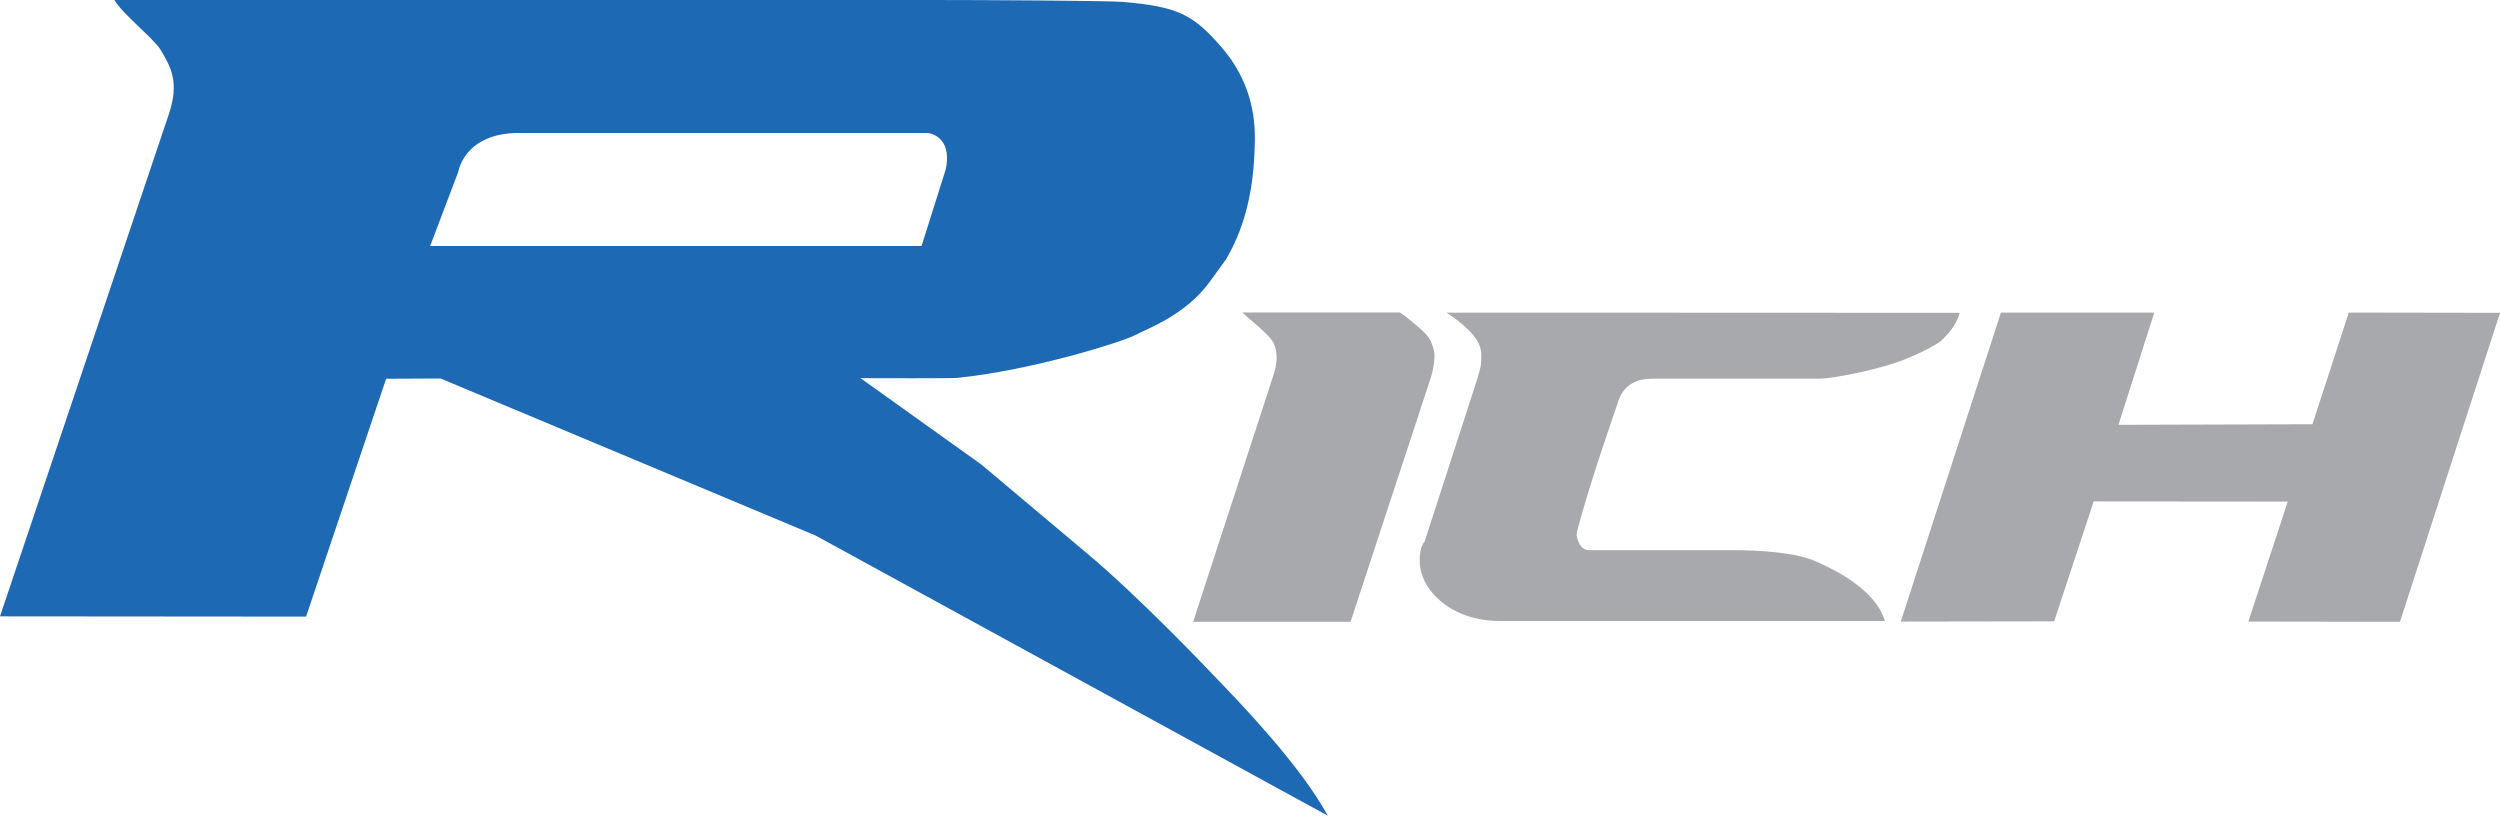 <?xml version="1.0" encoding="utf-8"?>
<!-- Generator: Adobe Illustrator 16.0.0, SVG Export Plug-In . SVG Version: 6.00 Build 0)  -->
<!DOCTYPE svg PUBLIC "-//W3C//DTD SVG 1.1//EN" "http://www.w3.org/Graphics/SVG/1.1/DTD/svg11.dtd">
<svg version="1.1" id="레이어_5" xmlns="http://www.w3.org/2000/svg" xmlns:xlink="http://www.w3.org/1999/xlink" x="0px"
	 y="0px" width="309.713px" height="101.057px" viewBox="0 0 309.713 101.057" enable-background="new 0 0 309.713 101.057"
	 xml:space="preserve">
<g>
	<g>
		<path fill="#A8A9AD" d="M173.385,38.707c0,0,0.375,0.157,1.703,1.281c1.422,1.203,2.094,1.672,2.531,3.313
			c0.127,0.478,0.203,1.781-0.421,3.656l-9.886,30.078h-19.499l9.822-30.172c0.321-0.957,0.875-2.563,0.203-4.234
			c-0.482-1.2-3.405-3.313-3.922-3.922H173.385z"/>
		<g>
			<path fill="#A8A9AD" d="M183.01,46.957c0.562-1.797,0.483-2.091,0.5-2.922c0.016-0.813-0.281-1.734-1.188-2.734
				c-1.375-1.517-3.125-2.563-3.125-2.563s25.123,0,26.391,0l37.188,0.016c-0.479,1.766-1.703,2.835-2.078,3.25
				c-0.75,0.828-4.3,2.517-6.844,3.25c-4.063,1.172-7.495,1.656-8.407,1.656H211.54c0,0-2.698,0-6.384,0
				c-1.208,0-3.979-0.063-4.813,3.229c0,0-3.542,10.083-5,15.833c-0.115,0.454,0.274,2.188,1.542,2.188h17.781
				c0.506,0,7.25-0.063,10.406,1.438c1.155,0.55,7.125,3,8.438,7.335h-47.597c-1.571,0-2.978-0.219-4.219-0.66
				c-1.241-0.439-2.292-1.02-3.153-1.74c-0.861-0.719-1.521-1.52-1.977-2.398c-0.456-0.881-0.684-1.781-0.684-2.701
				c0-1.08,0.202-1.859,0.608-2.34L183.01,46.957z M205.588,38.738l36.776-0.016 M233.525,77.051l-47.613-0.118"/>
		</g>
		<path fill="#A8A9AD" d="M283.417,62.14l-24.042-0.021l-4.896,14.854l-19,0.031l12.406-38.281h19l-4.438,13.906l24.031-0.073
			l4.501-13.833l18.733,0.031c0,0-12.359,38.188-12.391,38.281l-18.781-0.031L283.417,62.14z"/>
	</g>
	<path fill="#1E69B4" d="M54.583,46.89l-6.75,0.031L37.917,76.39L0,76.358L20.917,14.14c1.344-4.011,0.234-5.854-1.047-8.011
		C19.119,4.865,14.974,1.523,14.177,0h101.282c5.902,0,21.496,0.078,23.625,0.234c6.875,0.588,8.73,1.584,12.208,5.571
		c3.688,4.229,4.188,8.656,4.167,11.396c-0.038,4.941-0.792,10.239-3.574,14.927l-2.063,2.844c-3,4.063-7.5,5.656-9.313,6.594
		c-1.429,0.739-12.25,4.233-21.906,5.25c-0.727,0.077-10.421,0.026-11.999,0.031l14.979,10.708l13.083,11
		c6.583,5.5,15.387,14.796,16.458,15.917c2.708,2.834,9.958,10.334,13.375,16.584l-63.458-34.709L54.583,46.89z M117.167,20.973
		c0.875-4.25-2.25-4.5-2.25-4.5s-43.875,0-50.625,0s-7.5,4.75-7.5,4.75l-3.5,9.25h60.875"/>
</g>
</svg>
